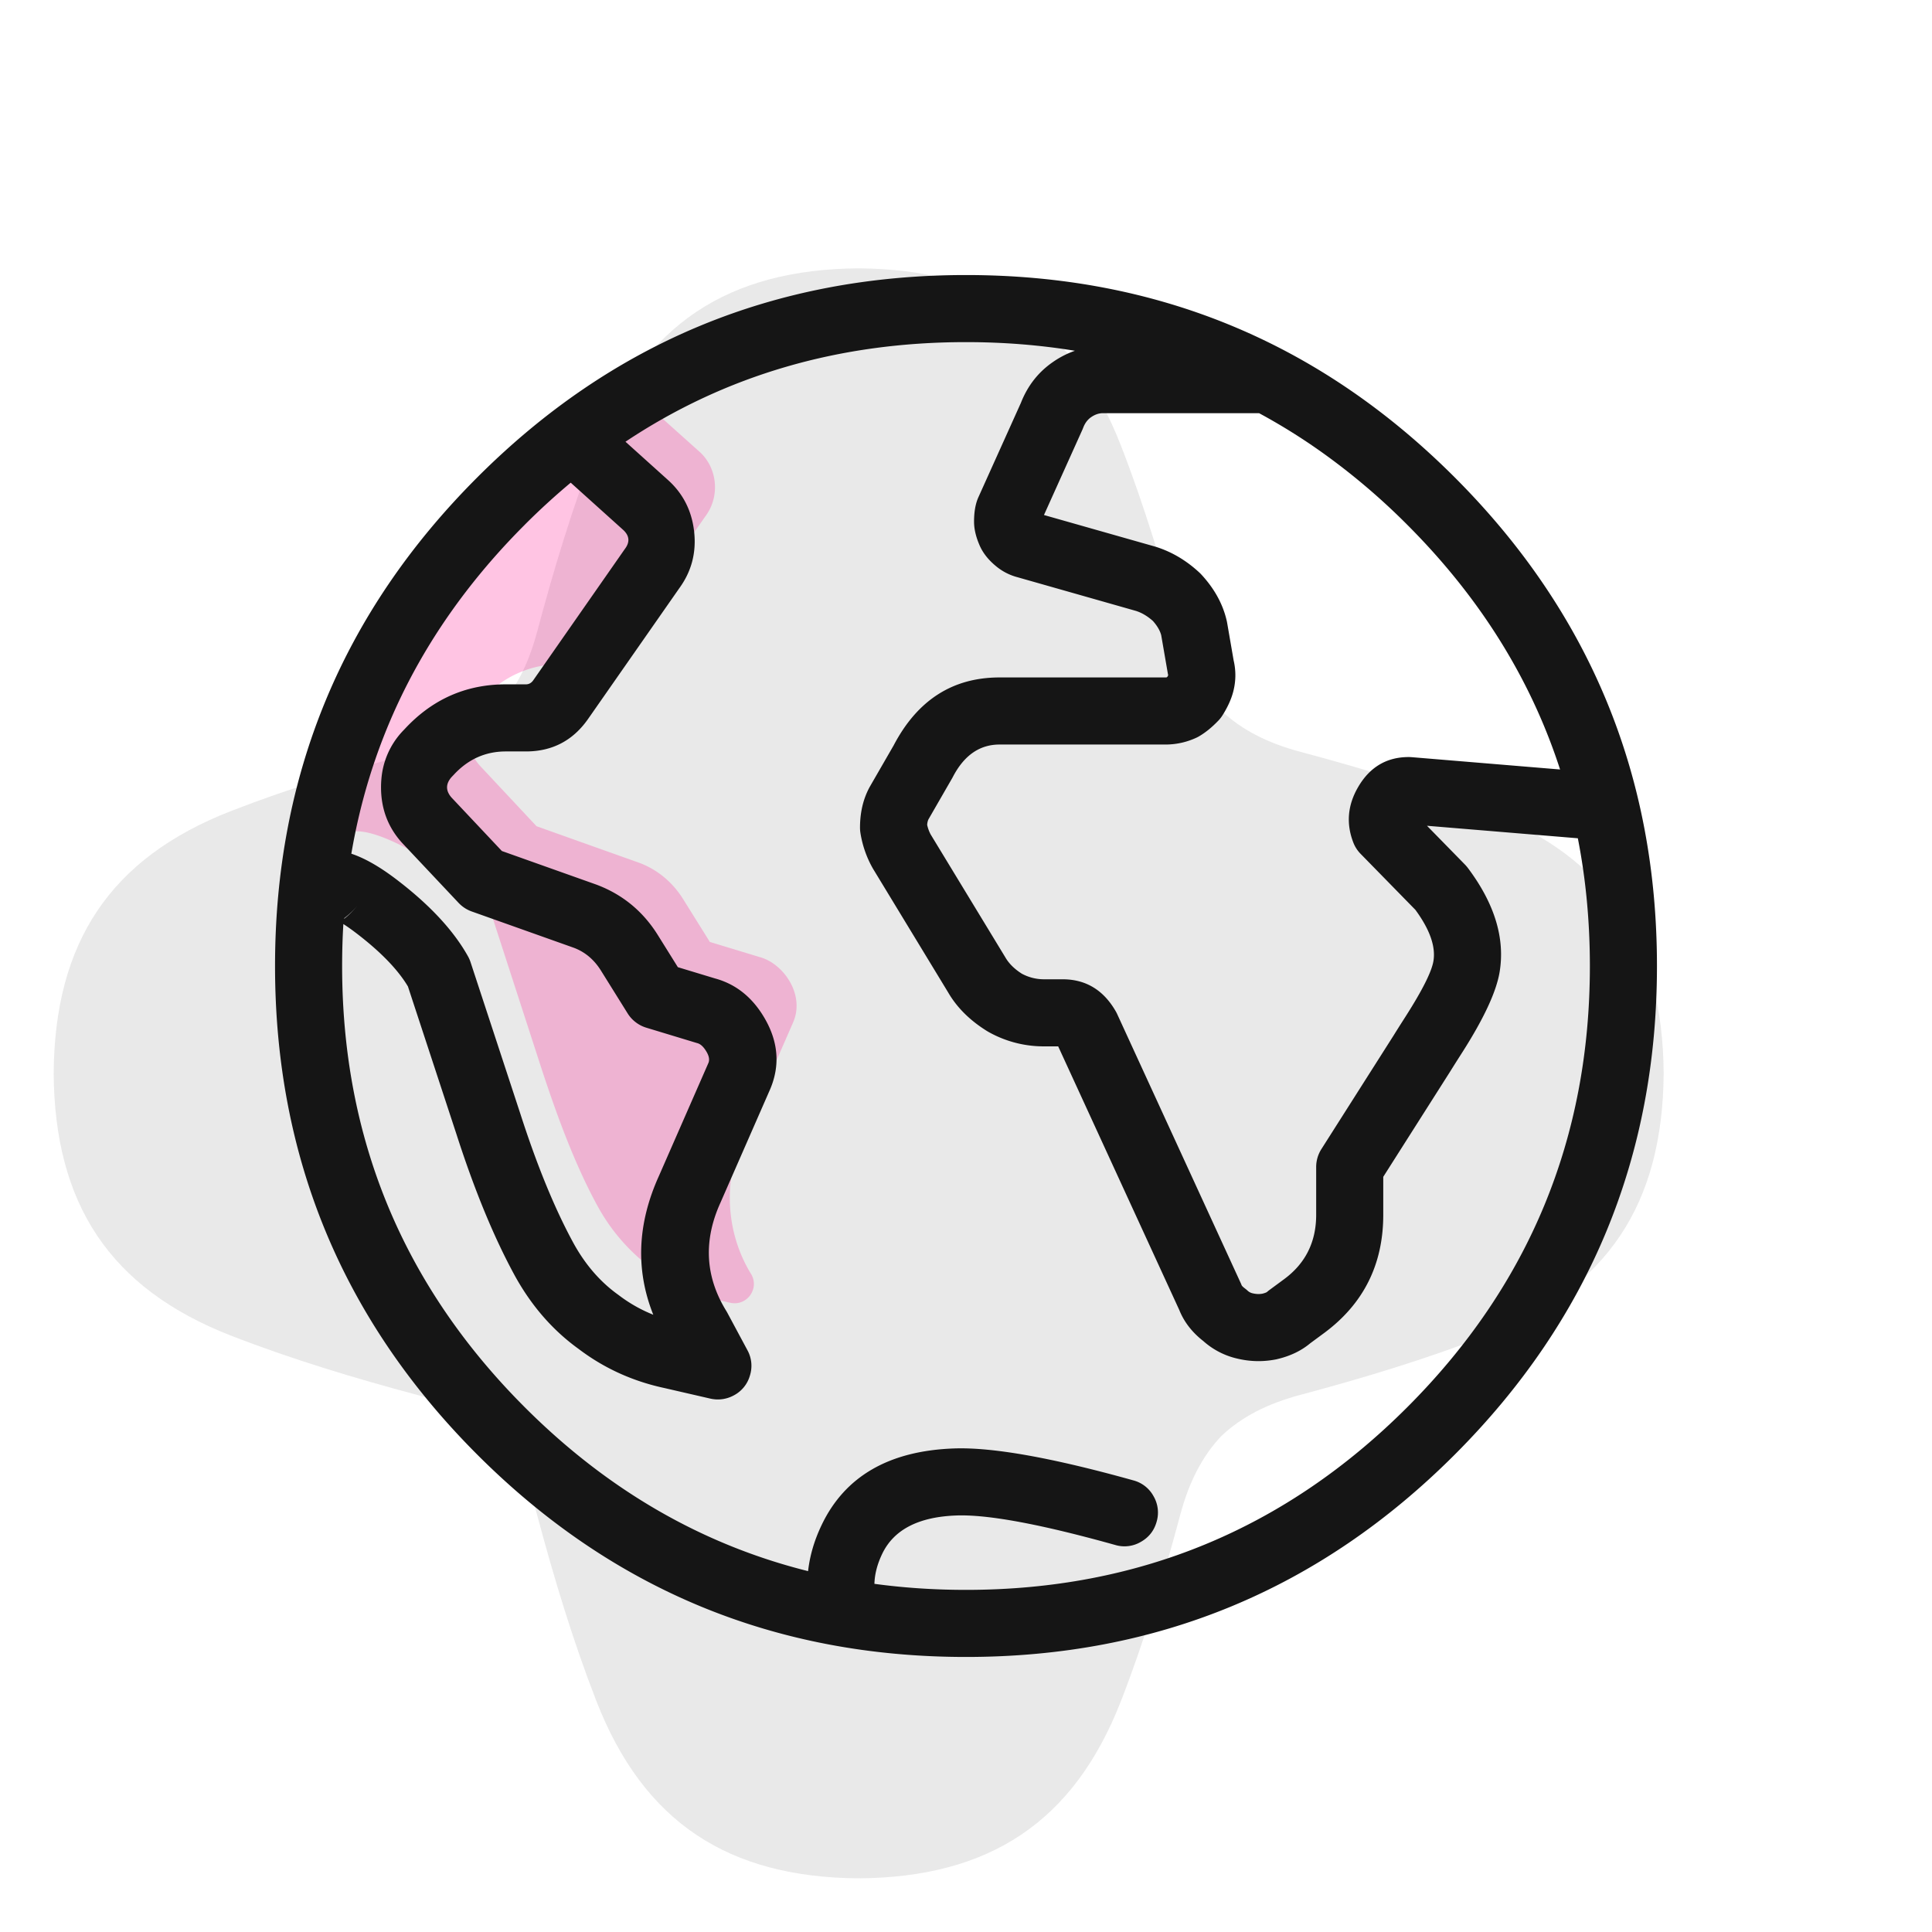 <svg viewBox="0 0 144 144" fill="none" xmlns="http://www.w3.org/2000/svg" width="144" height="144" data-testid="SvgMundoSpotSpot"><path opacity="0.16" d="M64 140c-9.703-.068-16.027-4.157-19.557-13.233-1.755-4.515-3.163-9.183-4.413-13.869-.634-2.373-1.613-4.343-3.063-5.865-1.522-1.45-3.492-2.429-5.865-3.062-4.686-1.251-9.354-2.659-13.87-4.414C8.158 96.027 4.069 89.703 4 80c.068-9.703 4.157-16.027 13.233-19.557 4.515-1.755 9.183-3.163 13.869-4.413 2.373-.634 4.343-1.613 5.865-3.063 1.45-1.522 2.429-3.492 3.063-5.865 1.25-4.686 2.658-9.354 4.413-13.87C47.973 24.158 54.297 20.069 64 20c9.703.068 16.027 4.157 19.557 13.233 1.755 4.515 3.163 9.183 4.413 13.869.634 2.373 1.613 4.343 3.063 5.865 1.522 1.45 3.492 2.429 5.865 3.063 4.686 1.25 9.354 2.658 13.869 4.413C119.843 63.973 123.932 70.297 124 80c-.068 9.703-4.157 16.027-13.233 19.557-4.515 1.755-9.183 3.163-13.869 4.414-2.373.633-4.343 1.612-5.865 3.062-1.45 1.522-2.429 3.492-3.063 5.865-1.25 4.686-2.658 9.354-4.413 13.869C80.027 135.843 73.703 139.932 64 140Z" fill="#767676"></path><path opacity="0.24" d="m52.08 33.62-5.428-4.862.081-.061C36.133 36.603 27.037 48.67 25.5 62.5c1.116-2.26 9.633 3.136 11.245 5.999l3.655 11.27c1.028 3.106 2.366 6.898 4.168 10.176a14.265 14.265 0 0 0 9.523 7.079l.334.076c1.207.276 2.177-.997 1.59-2.087-1.92-3.089-2.148-7.04-.596-10.357l3.693-8.445c.925-2.116-.77-4.439-2.513-4.882l-3.69-1.121-2-3.206c-.797-1.276-1.968-2.233-3.331-2.718l-7.587-2.702-4.174-4.46c-1.262-1.347-1.262-3.53 0-4.879l.195-.209c1.514-1.617 3.568-2.526 5.709-2.526h1.5c1.016 0 1.973-.51 2.584-1.38l6.84-9.744c1.048-1.491.796-3.6-.565-4.764Z" fill="#FF0A8C"></path><path fill-rule="evenodd" clip-rule="evenodd" d="M108.431 108.415C118.477 98.364 123.5 86.225 123.5 72c0-14.225-5.023-26.364-15.069-36.415C98.38 25.528 86.236 20.5 72 20.5c-14.236 0-26.38 5.028-36.43 15.085C25.522 45.636 20.5 57.775 20.5 72c0 14.225 5.023 26.364 15.07 36.416C45.62 118.472 57.763 123.5 72 123.5s26.38-5.028 36.431-15.085Zm-37.143 4.54c1.724-.062 4.317.319 7.779 1.142 1.242.296 2.595.648 4.061 1.058a2.407 2.407 0 0 0 1.9-.23c.601-.339.995-.84 1.18-1.505a2.41 2.41 0 0 0-.229-1.9 2.411 2.411 0 0 0-1.505-1.181c-6.05-1.69-10.505-2.484-13.364-2.38-4.841.172-8.13 2.071-9.865 5.696-.55 1.146-.887 2.295-1.015 3.448-7.915-1.977-14.956-6.051-21.124-12.222C30.036 95.806 25.5 84.845 25.5 72c0-1.055.03-2.098.092-3.127.273.173.576.386.908.638 1.837 1.397 3.14 2.734 3.905 4.014l3.616 11.01c1.359 4.223 2.824 7.765 4.395 10.627 1.23 2.205 2.794 3.995 4.695 5.368 1.898 1.443 4.04 2.42 6.428 2.93l3.4.783a2.484 2.484 0 0 0 1.743-.233 2.411 2.411 0 0 0 1.212-1.482 2.41 2.41 0 0 0-.191-1.903l-1.5-2.795a2.86 2.86 0 0 0-.074-.127c-1.566-2.546-1.712-5.227-.439-8.043l3.71-8.47c.753-1.77.615-3.54-.415-5.306-.904-1.551-2.138-2.537-3.701-2.96l-2.76-.836-1.506-2.414c-1.112-1.773-2.639-3.021-4.58-3.745l-7.032-2.5-3.757-3.99c-.436-.503-.437-1.005-.003-1.508l.187-.197c1.067-1.15 2.356-1.726 3.866-1.726h1.5c1.97 0 3.521-.816 4.652-2.449l6.782-9.72c.916-1.257 1.283-2.673 1.1-4.248-.18-1.544-.833-2.82-1.96-3.828l-3.154-2.84C54.05 27.974 62.51 25.5 72 25.5c2.795 0 5.5.215 8.116.644a6.796 6.796 0 0 0-1.637.839c-1.088.75-1.883 1.764-2.385 3.04l-3.174 7.046a2.141 2.141 0 0 0-.046.109c-.183.463-.274 1.03-.274 1.702 0 .54.135 1.122.406 1.749.237.56.636 1.074 1.195 1.54a4.15 4.15 0 0 0 1.652.858l8.827 2.51c.432.14.849.388 1.25.745.324.364.531.719.62 1.064l.487 2.816a2.2 2.2 0 0 0 .033.161.9.9 0 0 1-.051.107 2.01 2.01 0 0 1-.065.057.264.264 0 0 1-.054.006H74.5c-3.491 0-6.122 1.687-7.891 5.062l-1.775 3.078a2.219 2.219 0 0 0-.041.075c-.462.869-.693 1.86-.693 2.975a2.504 2.504 0 0 0 .031.397 7.82 7.82 0 0 0 .932 2.66l5.601 9.22c.657 1.135 1.63 2.102 2.921 2.9a2.715 2.715 0 0 0 .11.064 8.392 8.392 0 0 0 4.106 1.066h1.07l9.026 19.65c.356.89.955 1.664 1.797 2.32a5.711 5.711 0 0 0 2.526 1.302c.95.227 1.9.249 2.853.066l.045-.009.044-.01c.989-.229 1.82-.624 2.493-1.188l1.028-.758c2.944-2.175 4.417-5.115 4.417-8.82v-2.83l5.01-7.884c.194-.314.473-.755.837-1.325 1.637-2.558 2.578-4.574 2.824-6.048.419-2.52-.371-5.11-2.372-7.772a2.931 2.931 0 0 0-.212-.246l-2.828-2.89 11.244.932c.598 3.05.897 6.223.897 9.52 0 12.845-4.535 23.805-13.606 32.881C95.819 113.96 84.854 118.5 72 118.5c-2.329 0-4.596-.149-6.801-.447l-.025-.003c.02-.722.212-1.467.58-2.236.865-1.805 2.71-2.758 5.534-2.859Zm44.17-57.91c.295.76.569 1.53.821 2.308l-11.072-.919a2.59 2.59 0 0 0-.207-.008c-1.646 0-2.904.746-3.773 2.237-.783 1.343-.903 2.72-.361 4.128a2.486 2.486 0 0 0 .546.85l4.083 4.173c1.076 1.467 1.524 2.74 1.344 3.82-.134.801-.835 2.193-2.103 4.175-.379.593-.661 1.039-.846 1.339l-5.4 8.497a2.485 2.485 0 0 0-.39 1.341v3.557c0 2.023-.795 3.622-2.385 4.796l-1.1.811a2.472 2.472 0 0 0-.167.135c-.053.048-.174.094-.362.14-.232.04-.467.03-.704-.026a.799.799 0 0 1-.368-.177 2.471 2.471 0 0 0-.213-.18c-.152-.114-.24-.201-.263-.262a2.352 2.352 0 0 0-.067-.16l-9.2-20.03a2.495 2.495 0 0 0-.102-.2c-.918-1.6-2.241-2.4-3.97-2.4h-1.398a3.46 3.46 0 0 1-1.64-.417c-.551-.35-.959-.753-1.224-1.21l-5.572-9.17a2.786 2.786 0 0 1-.259-.708 1.16 1.16 0 0 1 .09-.406l1.77-3.072a2.263 2.263 0 0 0 .053-.097c.837-1.611 1.997-2.417 3.481-2.417h12.4a5.456 5.456 0 0 0 2.328-.535c.043-.021.085-.044.126-.068.488-.283.971-.674 1.45-1.174a2.501 2.501 0 0 0 .307-.39c.395-.623.665-1.22.811-1.79.197-.77.206-1.54.027-2.308l-.486-2.812a2.736 2.736 0 0 0-.025-.126c-.284-1.256-.92-2.416-1.907-3.479a2.597 2.597 0 0 0-.133-.133c-.981-.91-2.065-1.55-3.25-1.922l-.032-.01-.032-.009-8.273-2.351 2.869-6.37a2.565 2.565 0 0 0 .056-.137c.131-.343.326-.604.586-.783.289-.2.581-.3.877-.3h11.646a44.717 44.717 0 0 1 4.628 2.878 49.759 49.759 0 0 1 6.421 5.445c4.782 4.785 8.303 10.093 10.564 15.925ZM39.103 39.121l.003-.003a51.645 51.645 0 0 1 3.432-3.142l3.889 3.501c.486.435.54.909.16 1.422l-.019.027a2.58 2.58 0 0 0-.019.026l-6.798 9.745c-.144.207-.328.31-.552.31h-1.5c-2.605 0-4.859.856-6.762 2.567-.264.237-.52.49-.77.76l-.178.185-.027.03-.027.03a5.884 5.884 0 0 0-1.503 3.428 6.96 6.96 0 0 0-.032.675c0 1.588.511 2.956 1.535 4.103a2.748 2.748 0 0 0 .046.05l4.199 4.46a2.494 2.494 0 0 0 .983.642l7.6 2.702c.835.312 1.508.875 2.02 1.69l1.996 3.201c.16.257.36.477.601.661.24.184.505.32.795.408l3.7 1.122a2.584 2.584 0 0 0 .094.027c.248.064.48.282.696.653.188.322.233.599.134.831l-3.688 8.42c-1.61 3.558-1.75 7.004-.42 10.34a10.874 10.874 0 0 1-2.574-1.459l-.029-.021a2.686 2.686 0 0 0-.03-.022c-1.31-.942-2.401-2.196-3.275-3.763-1.407-2.564-2.741-5.806-4.003-9.725L35.074 71.72a2.515 2.515 0 0 0-.192-.44c-1.087-1.944-2.873-3.86-5.357-5.749-1.235-.939-2.348-1.572-3.338-1.901.145-.858.314-1.705.506-2.543 1.89-8.255 6.027-15.576 12.41-21.964ZM25.654 68.48c.35-.274.684-.607 1-1a5.25 5.25 0 0 1-.454.494c-.166.16-.346.314-.54.461l-.006.045Z" fill="#151515"></path></svg>